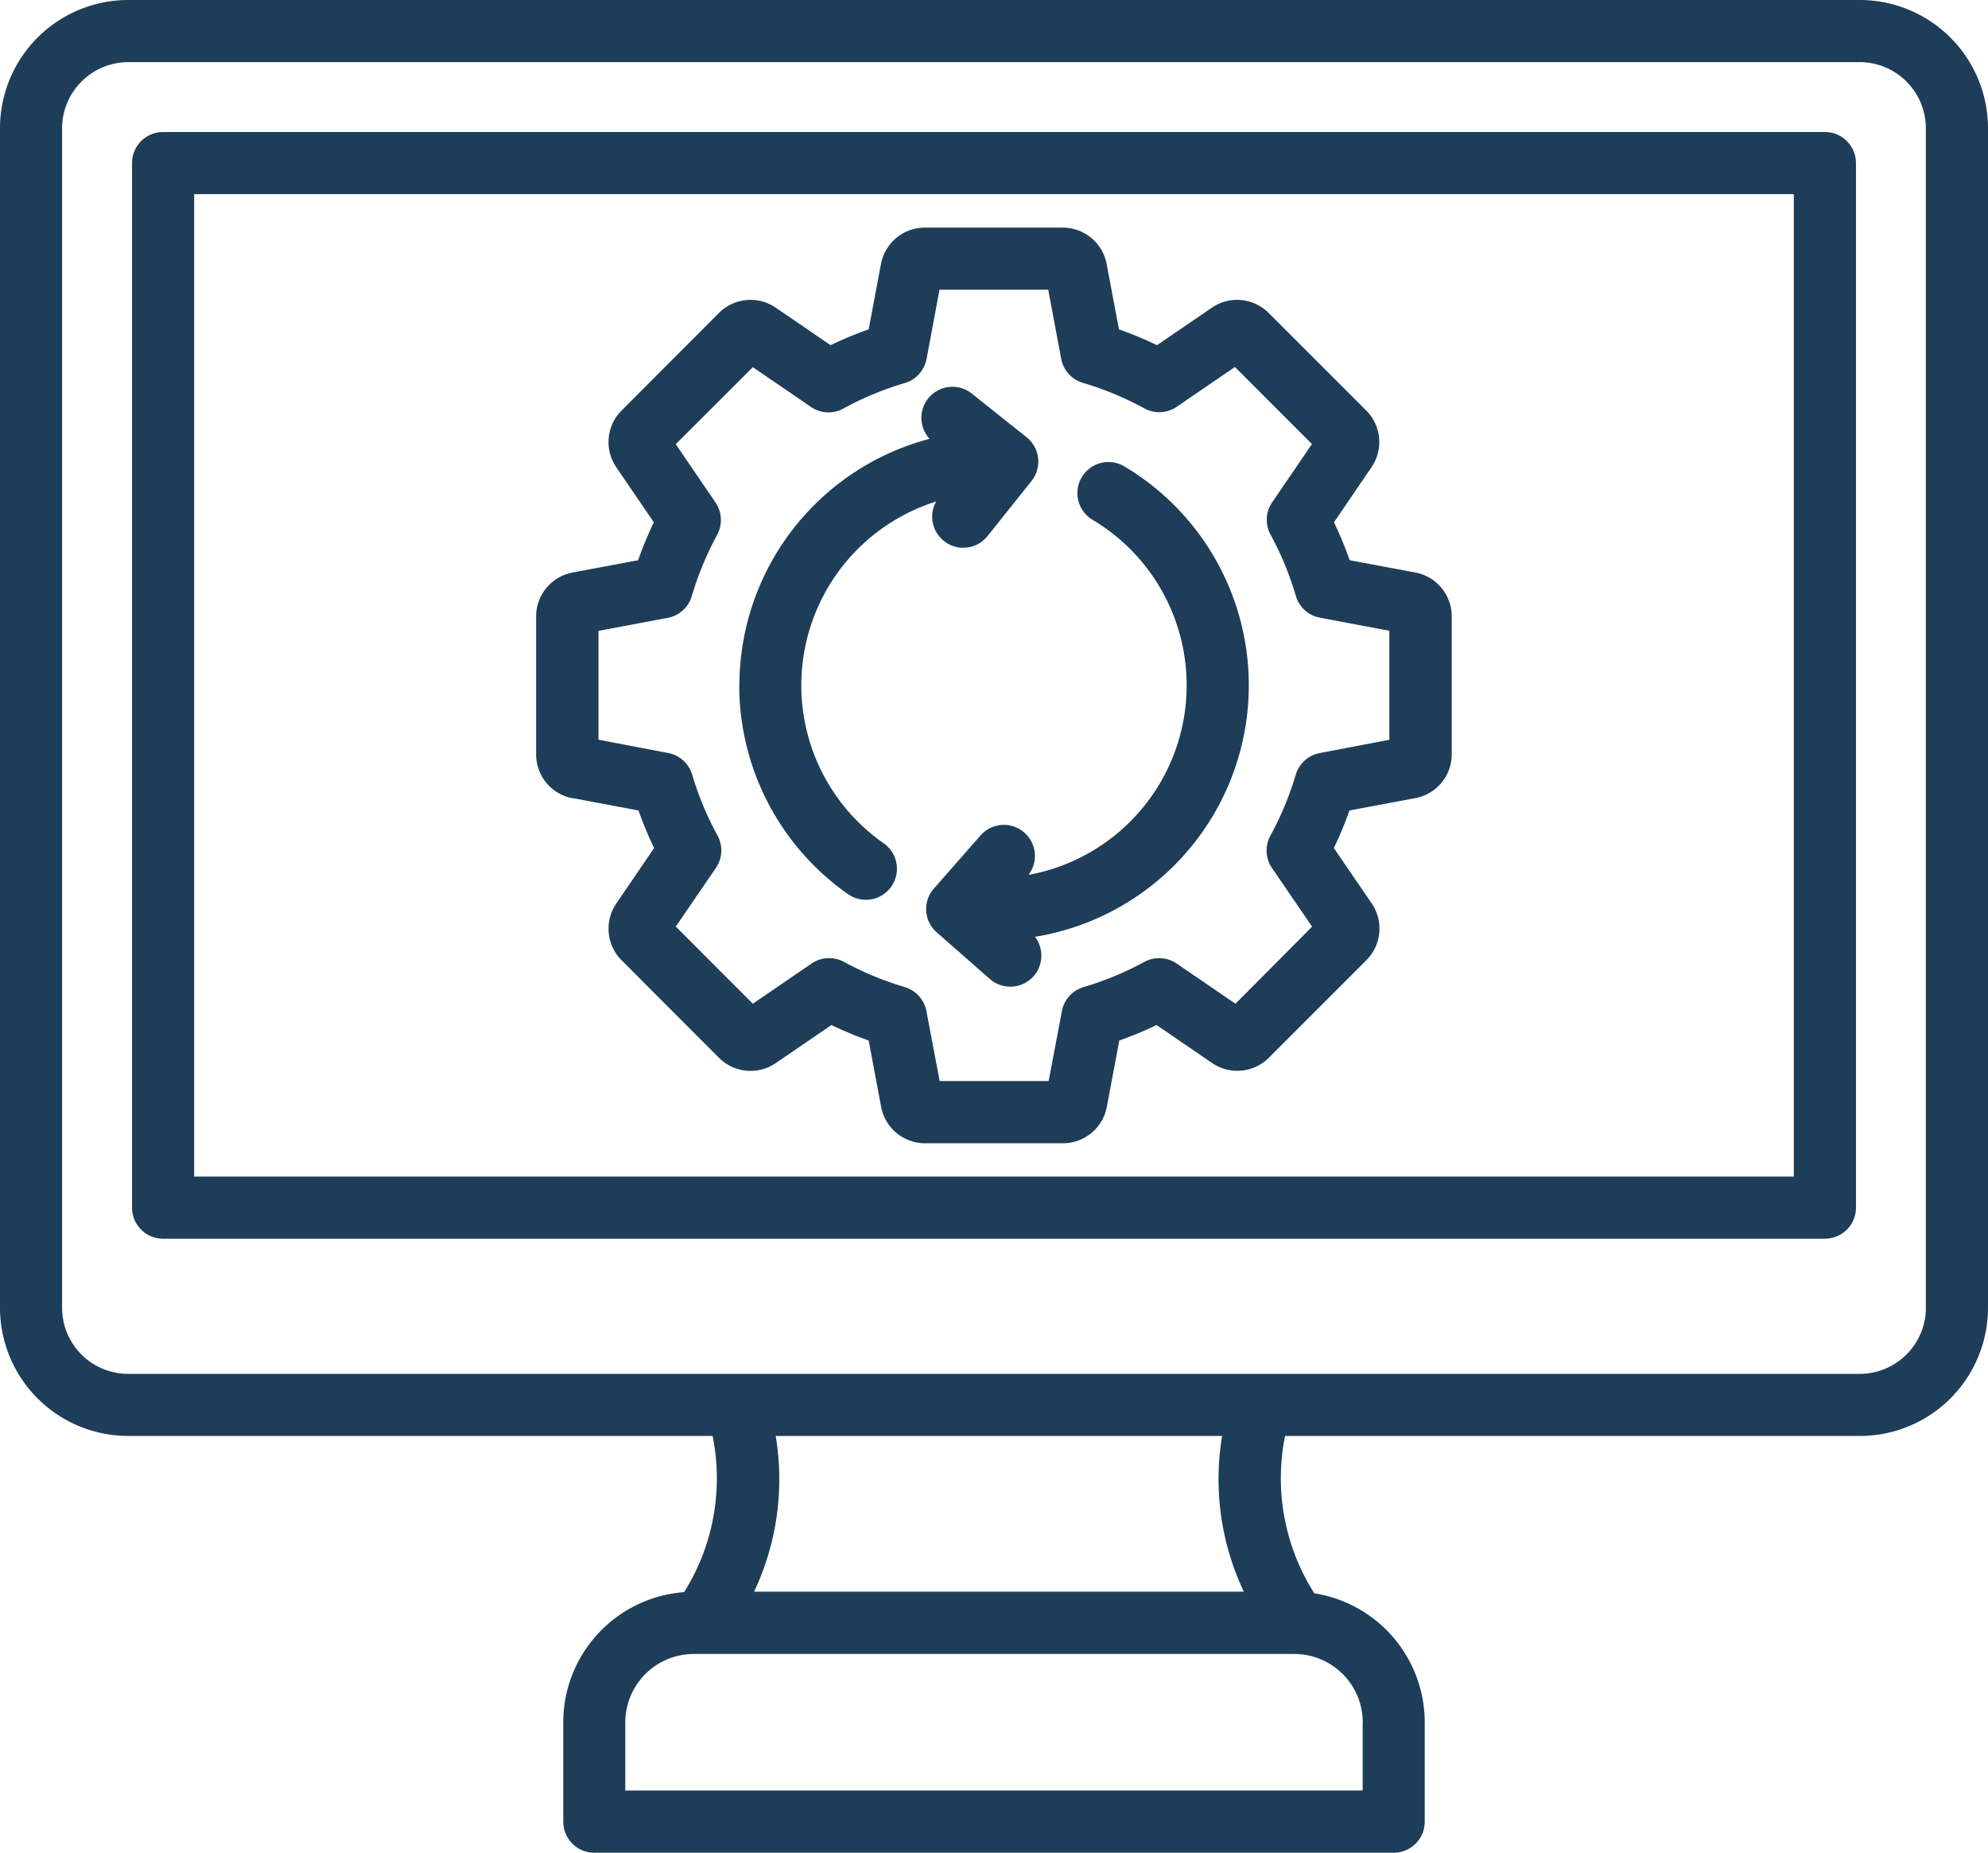 <svg xmlns="http://www.w3.org/2000/svg" width="60" height="55.912" viewBox="0 0 60 55.912">
  <g id="noun-recovery-4872274" transform="translate(-1.5 -4.566)">
    <path id="Path_92808" data-name="Path 92808" d="M32.548,30.967a5.814,5.814,0,0,0,1.911-10.724.938.938,0,0,1,.957-1.613,7.689,7.689,0,0,1-2.679,14.207.937.937,0,0,1-1.365,1.271l-1.6-1.405a.933.933,0,0,1-.085-1.323l1.405-1.6a.937.937,0,0,1,1.452,1.183Zm-8.737-5.718a7.7,7.7,0,0,0,3.283,6.3.937.937,0,1,0,1.075-1.535A5.815,5.815,0,0,1,29.755,19.7a.933.933,0,0,0,.234,1.191.92.92,0,0,0,.583.205.933.933,0,0,0,.733-.353l1.328-1.662a.941.941,0,0,0-.148-1.319l-1.663-1.325a.937.937,0,0,0-1.267,1.372,7.7,7.7,0,0,0-5.739,7.437ZM19.563,23.6v3.289l2.1.4a.938.938,0,0,1,.727.655,9.439,9.439,0,0,0,.765,1.837.937.937,0,0,1-.049.979l-1.21,1.768,2.326,2.328,1.774-1.213a.937.937,0,0,1,.976-.049,9.5,9.5,0,0,0,1.831.759.939.939,0,0,1,.657.727l.4,2.11h3.289l.4-2.11a.933.933,0,0,1,.656-.725,9.5,9.5,0,0,0,1.831-.76.941.941,0,0,1,.978.049l1.773,1.213L41.1,32.531l-1.209-1.769a.933.933,0,0,1-.049-.978,9.44,9.44,0,0,0,.764-1.837.941.941,0,0,1,.726-.655l2.1-.4V23.6l-2.094-.393a.937.937,0,0,1-.727-.656,9.442,9.442,0,0,0-.764-1.849.933.933,0,0,1,.049-.977l1.2-1.759-2.325-2.325-1.755,1.2a.933.933,0,0,1-.978.049,9.475,9.475,0,0,0-1.853-.769.94.94,0,0,1-.657-.726l-.391-2.087H29.855L29.464,15.4a.942.942,0,0,1-.657.726,9.391,9.391,0,0,0-1.853.769.933.933,0,0,1-.978-.049l-1.755-1.2-2.326,2.325,1.2,1.759a.94.94,0,0,1,.049.977,9.547,9.547,0,0,0-.765,1.847.933.933,0,0,1-.727.658l-2.093.393Zm-.779,5.051,1.987.373a10.914,10.914,0,0,0,.471,1.133L20.1,31.833a1.347,1.347,0,0,0,.16,1.711L23.2,36.49a1.349,1.349,0,0,0,1.712.159L26.594,35.5a11.308,11.308,0,0,0,1.124.467l.375,2a1.347,1.347,0,0,0,1.323,1.1h4.167a1.348,1.348,0,0,0,1.323-1.1l.375-2a11.275,11.275,0,0,0,1.126-.467l1.676,1.146a1.348,1.348,0,0,0,1.712-.159l2.945-2.946a1.347,1.347,0,0,0,.16-1.711l-1.143-1.672a11.26,11.26,0,0,0,.471-1.133l1.987-.373a1.346,1.346,0,0,0,1.1-1.323V23.167a1.348,1.348,0,0,0-1.1-1.324l-1.981-.371a11.207,11.207,0,0,0-.473-1.145l1.133-1.662a1.347,1.347,0,0,0-.16-1.711L39.789,14.01a1.347,1.347,0,0,0-1.712-.16L36.42,14.983a11.376,11.376,0,0,0-1.149-.478l-.371-1.97a1.347,1.347,0,0,0-1.323-1.1H29.411a1.347,1.347,0,0,0-1.323,1.1l-.37,1.97a11.323,11.323,0,0,0-1.15.478L24.911,13.85a1.347,1.347,0,0,0-1.712.16L20.26,16.955a1.349,1.349,0,0,0-.16,1.712l1.133,1.661a11.424,11.424,0,0,0-.474,1.145l-1.978.371a1.347,1.347,0,0,0-1.1,1.324v4.164a1.346,1.346,0,0,0,1.1,1.324ZM55.64,40.073V10.425H7.36V40.073ZM56.578,8.55H6.422a.937.937,0,0,0-.937.938V41.011a.937.937,0,0,0,.937.937H56.578a.938.938,0,0,0,.937-.937V9.488a.937.937,0,0,0-.937-.938Zm3.047,35.484V8.434a2,2,0,0,0-1.992-1.993H5.367A2,2,0,0,0,3.374,8.433v35.6a1.994,1.994,0,0,0,1.993,1.994H57.633a2,2,0,0,0,1.993-1.993ZM39.039,52.6H24.259a7.943,7.943,0,0,0,.653-4.7H38.385a7.933,7.933,0,0,0,.655,4.7Zm3.588,3.933V58.6H20.372V56.541a2.067,2.067,0,0,1,2.061-2.061H40.567a2.067,2.067,0,0,1,2.063,2.061ZM57.633,4.566H5.367A3.871,3.871,0,0,0,1.5,8.433v35.6A3.871,3.871,0,0,0,5.367,47.9h17.64a6.454,6.454,0,0,1-.86,4.714A3.941,3.941,0,0,0,18.5,56.541v3a.937.937,0,0,0,.933.937H43.567a.937.937,0,0,0,.933-.938v-3a3.945,3.945,0,0,0-3.333-3.891,6.463,6.463,0,0,1-.882-4.748H57.633A3.871,3.871,0,0,0,61.5,44.034V8.434a3.872,3.872,0,0,0-3.867-3.868Z" fill="#1e3d58" fill-rule="evenodd"/>
  </g>
</svg>
